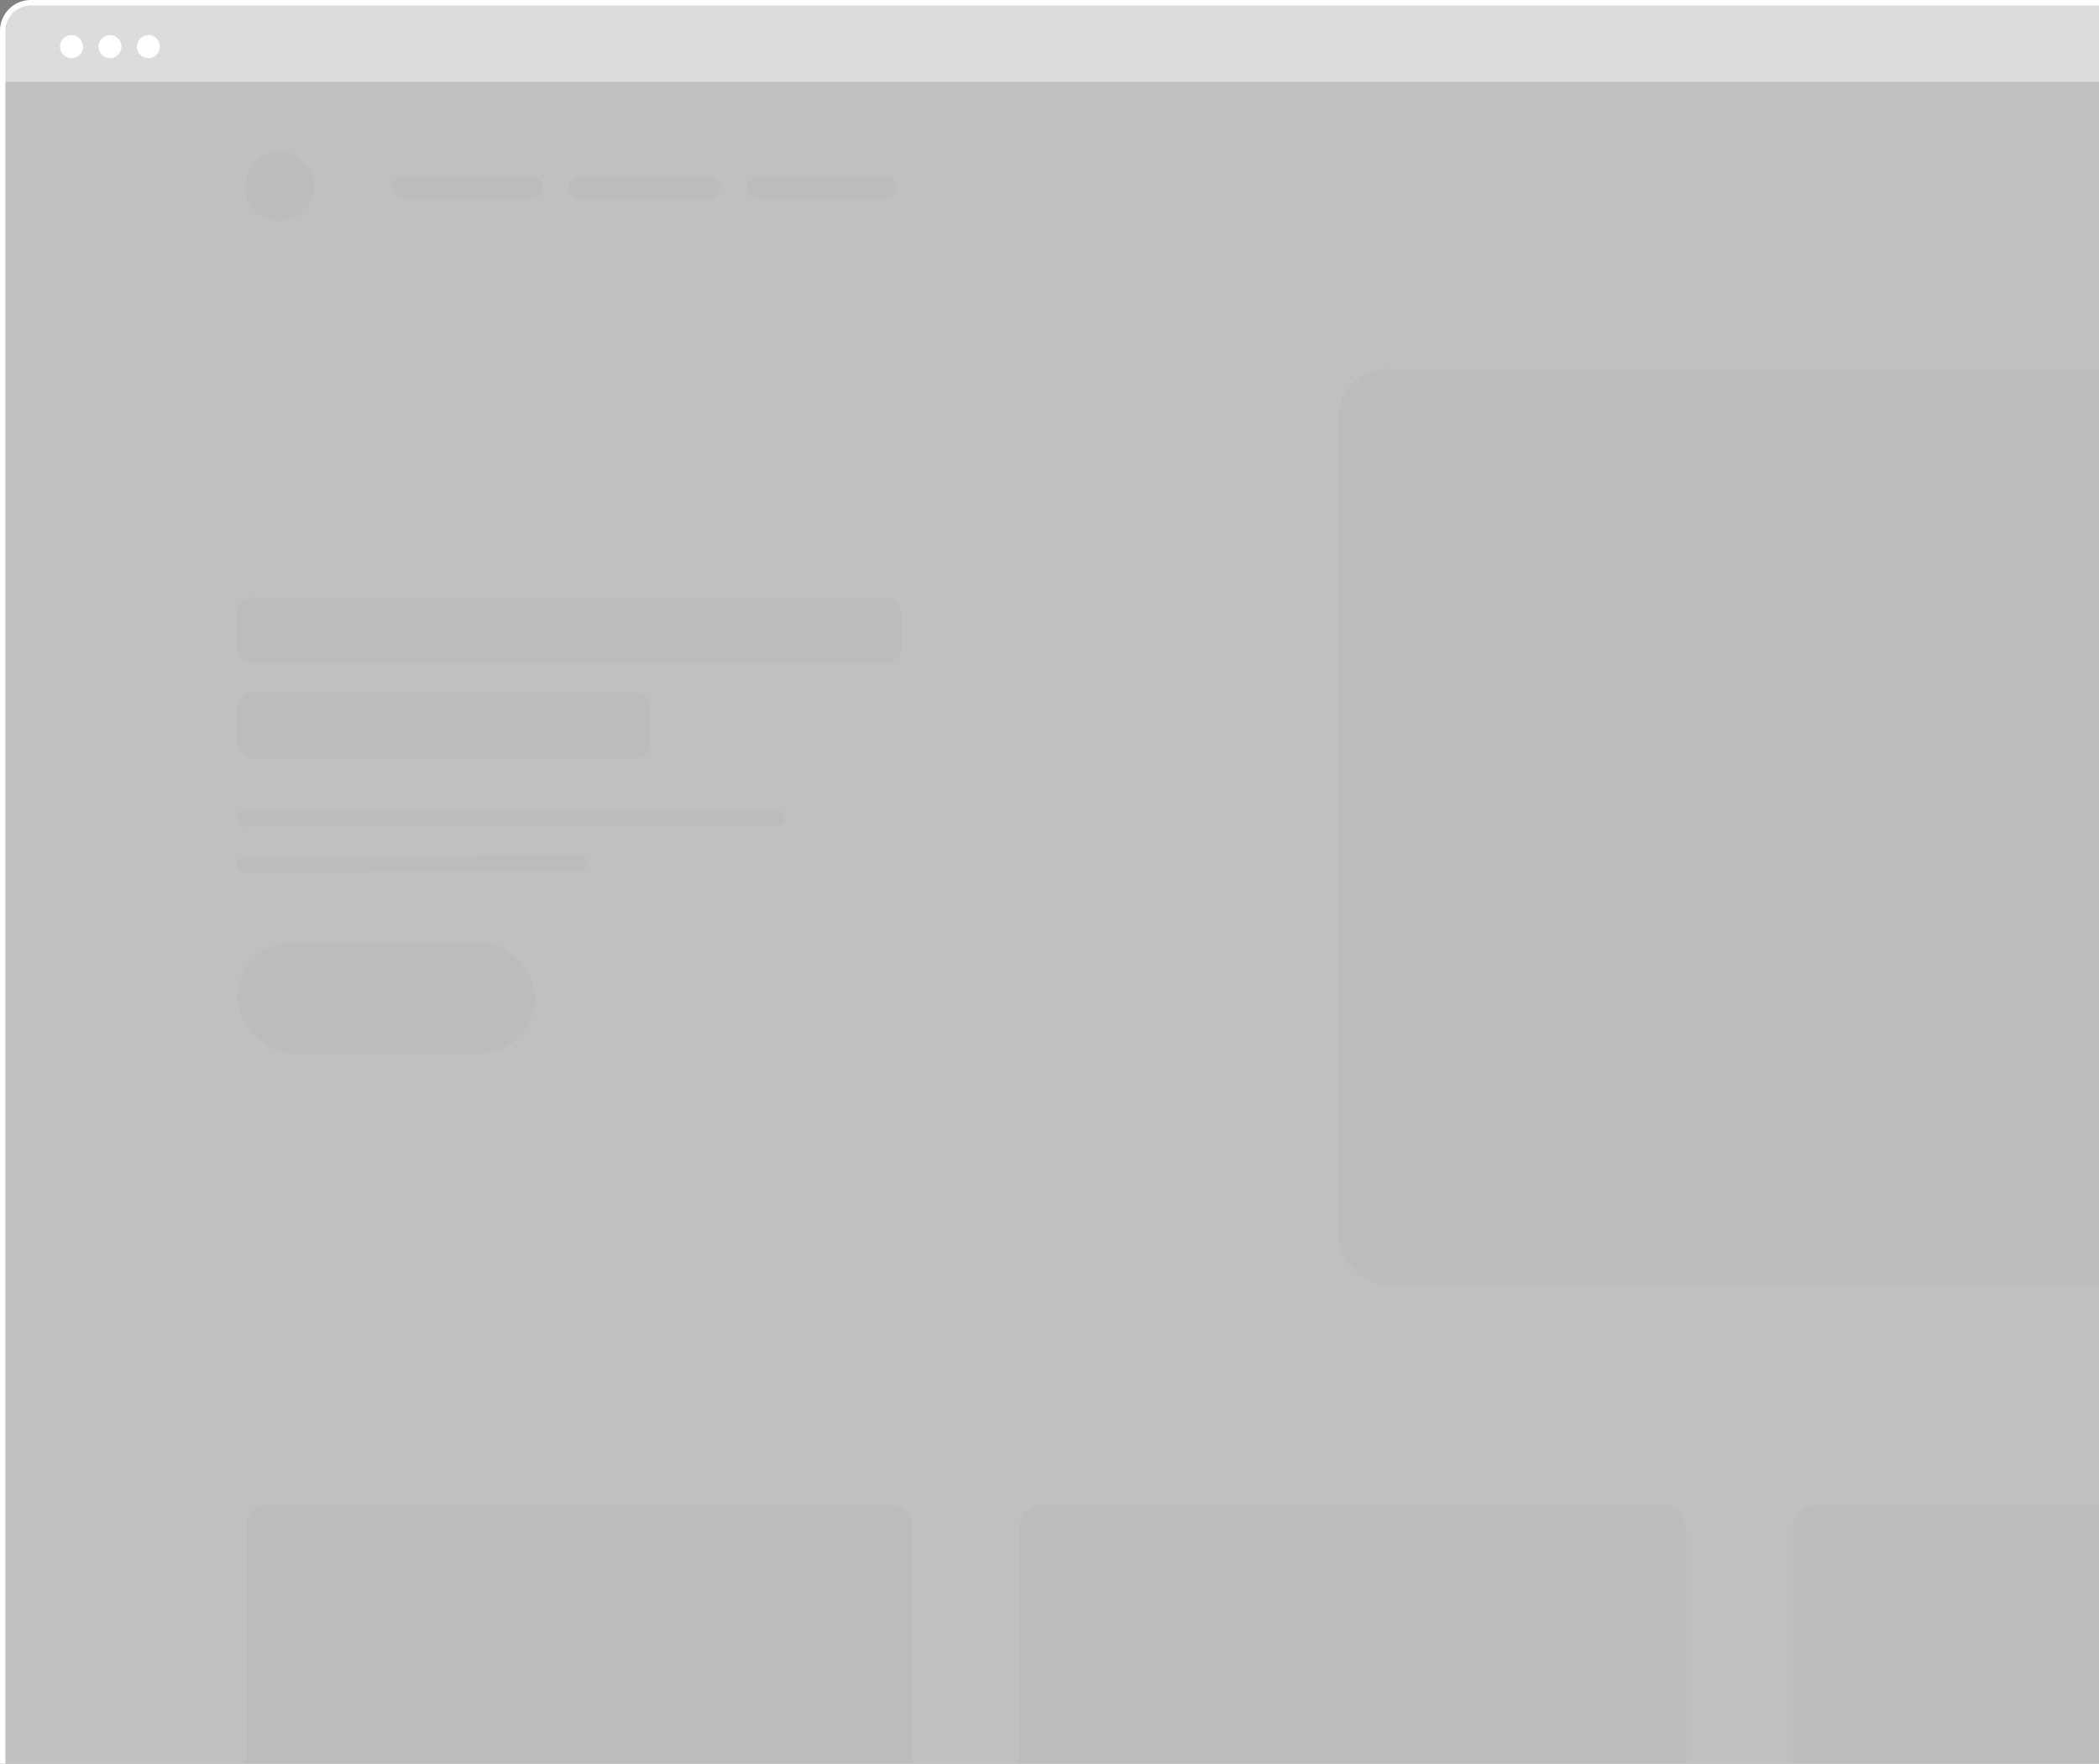 <svg width="745" height="626" viewBox="0 0 745 626" fill="none" xmlns="http://www.w3.org/2000/svg">
<rect x="0" y="0" width="745" height="626" fill="#808080" stroke="none"/>
<path d="M959 11.912C959 5.885 954.115 1 948.088 1H10.912C4.885 1 0 5.885 0 11.912V29H959V11.912Z" fill="white" fill-opacity="0.45"/>
<path d="M948.088 0.963H10.912C5.418 0.963 0.963 5.418 0.963 10.912V744.088C0.963 749.582 5.418 754.037 10.912 754.037H948.088C953.582 754.037 958.037 749.582 958.037 744.088V10.912C958.037 5.418 953.582 0.963 948.088 0.963Z" fill="white" fill-opacity="0.5" stroke="white" stroke-width="1.926"/>
<g opacity="0.02">
<rect x="475" y="131" width="399" height="325" rx="17.352" fill="black"/>
<rect x="84.316" y="334.198" width="105.564" height="39.742" rx="19.871" fill="black"/>
<rect x="84.016" y="212" width="235.819" height="23.395" rx="5.615" fill="black"/>
<rect x="636.289" y="534" width="236.617" height="130.14" rx="8.189" fill="black"/>
<rect x="361.809" y="534" width="236.617" height="130.14" rx="8.189" fill="black"/>
<rect x="87.336" y="534" width="236.617" height="130.14" rx="8.189" fill="black"/>
<rect x="84.016" y="245.69" width="146.919" height="23.395" rx="5.615" fill="black"/>
<rect x="84.016" y="287.801" width="194.644" height="5.615" rx="2.807" fill="black"/>
<rect x="84" y="304.111" width="124.46" height="5.615" rx="2.807" transform="rotate(-0.237 84 304.111)" fill="black"/>
<rect x="139.045" y="62.676" width="53.633" height="7.887" rx="3.944" fill="black"/>
<rect x="201.984" y="62.676" width="53.633" height="7.887" rx="3.944" fill="black"/>
<rect x="264.924" y="62.676" width="53.633" height="7.887" rx="3.944" fill="black"/>
<circle cx="99.219" cy="66.225" r="12.225" fill="black"/>
</g>
<circle cx="25.389" cy="16.553" r="4.092" fill="white"/>
<circle cx="39.029" cy="16.553" r="4.092" fill="white"/>
<circle cx="52.67" cy="16.553" r="4.092" fill="white"/>
</svg>
